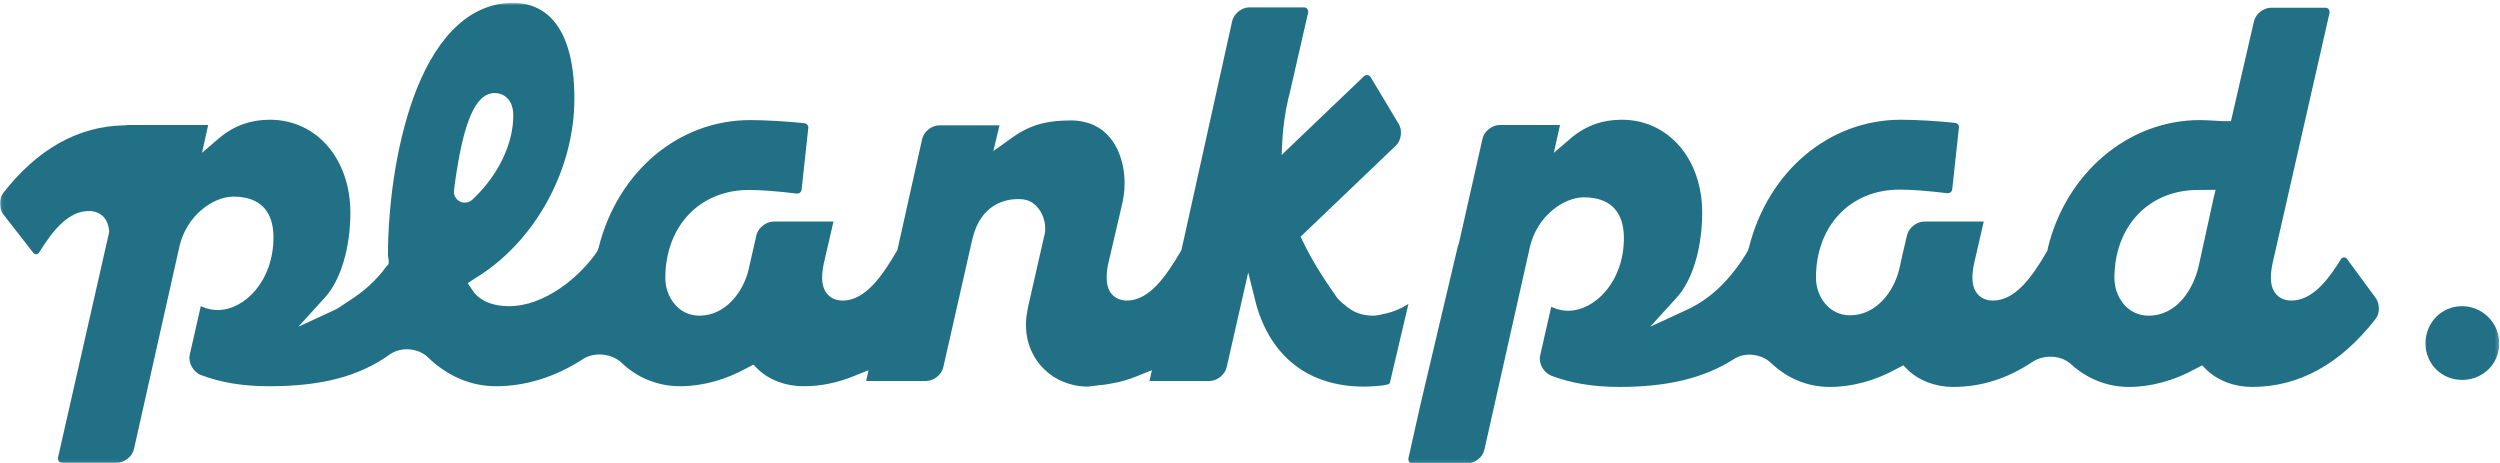 <svg xmlns="http://www.w3.org/2000/svg" xmlns:xlink="http://www.w3.org/1999/xlink" width="712px" height="132px" viewBox="0 0 712 132"><title>PlankPad-Logo</title><defs><polygon id="path-1" points="0.06 0.8 711.785 0.8 711.785 131.94 0.06 131.94"></polygon></defs><g id="PlankPad-Logo" stroke="none" stroke-width="1" fill="none" fill-rule="evenodd"><mask id="mask-2" fill="white"><use xlink:href="#path-1"></use></mask><g id="Clip-2"></g><path d="M701.185,87.2 C695.354,87.2 690.785,91.856 690.785,97.8 C690.785,103.632 695.354,108.2 701.185,108.2 C707.128,108.2 711.785,103.632 711.785,97.8 C711.785,91.955 707.03,87.2 701.185,87.2" id="Fill-1" fill="#217085" mask="url(#mask-2)"></path><path d="M668.364,73.671 C668.193,73.447 667.924,73.314 667.599,73.3 L667.399,73.319 C667.102,73.384 666.866,73.531 666.763,73.717 L666.705,73.818 C663.083,79.662 658.592,85.6 652.584,85.6 C650.755,85.6 649.281,84.975 648.202,83.741 C646.652,81.914 646.345,79.146 647.222,75.013 L663.448,3.695 C663.517,3.336 663.423,2.918 663.18,2.593 C663.004,2.361 662.642,2.2 662.285,2.2 L646.785,2.2 C644.642,2.2 642.419,3.967 641.931,6.06 L635.375,34.499 L633.163,34.499 C632.287,34.463 631.464,34.416 630.624,34.367 C629.118,34.28 627.715,34.2 626.485,34.2 C606.171,34.2 588.371,49.241 583.201,70.777 L583.185,70.836 L583.185,71.155 L582.88,71.762 C578.693,78.95 573.941,85.6 567.584,85.6 C565.755,85.6 564.281,84.975 563.202,83.741 C561.652,81.914 561.345,79.147 562.221,75.019 L564.97,63.1 L547.985,63.1 C545.879,63.1 543.613,64.899 543.134,66.949 L541.826,72.491 L540.943,76.505 C539.455,82.918 534.426,89.799 526.885,89.799 C520.813,89.799 517.185,84.359 517.185,79.1 C517.185,64.321 526.972,54 540.985,54 C544.323,54 549.272,54.371 554.564,55.019 C554.941,55.057 555.275,54.957 555.414,54.838 L555.547,54.729 C555.823,54.529 555.955,54.245 555.998,53.871 L557.897,36.386 C557.951,35.908 557.837,35.704 557.721,35.568 L557.613,35.434 C557.417,35.164 557.125,35.028 556.759,34.987 C552.036,34.473 545.568,34.1 541.385,34.1 C520.962,34.1 503.567,48.721 498.1,70.483 L498.084,70.545 L497.809,71.413 C492.997,79.571 487.066,85.264 480.176,88.338 L469.981,93.045 L477.606,84.652 C482.034,79.764 484.785,70.547 484.785,60.6 C484.785,45.245 475.154,34.1 461.885,34.1 C456.445,34.1 451.81,35.728 447.716,39.077 L442.53,43.523 L444.291,35.6 L427.084,35.6 C424.942,35.6 422.718,37.371 422.229,39.468 L415.514,69.215 C415.414,69.565 415.299,69.896 415.168,70.235 L404.532,115.274 L401.125,130.49 C401.053,130.86 401.145,131.28 401.385,131.6 C401.567,131.842 401.959,132 402.384,132 L417.884,132 C420.028,132 422.251,130.227 422.741,128.13 L435.729,70.278 C437.76,61.577 445.281,56.2 451.084,56.2 C458.542,56.2 462.485,60.211 462.485,67.799 C462.485,80.182 454.263,88.5 446.584,88.5 C445.123,88.5 443.697,88.202 442.344,87.614 L441.791,87.373 L438.628,101.273 C438.149,103.539 439.636,106.182 441.881,107.025 C447.513,109.162 453.826,110.2 461.185,110.2 C475.003,110.2 485.406,107.66 493.92,102.207 C496.932,100.241 501.619,100.747 504.354,103.341 C509.03,107.831 514.846,110.2 521.185,110.2 C527.589,110.2 534.246,108.365 540.438,104.893 L542.077,104.061 L543.32,105.307 C546.514,108.411 551.246,110.2 556.285,110.2 C564.144,110.2 571.655,107.85 578.605,103.216 C581.999,100.867 586.938,101.08 589.829,103.719 C594.381,107.899 600.224,110.2 606.285,110.2 C612.688,110.2 619.345,108.365 625.537,104.893 L627.175,104.062 L628.419,105.306 C631.615,108.411 636.345,110.2 641.385,110.2 C654.75,110.2 666.599,103.666 676.601,90.779 C677.831,89.207 677.793,86.392 676.523,84.751 L668.364,73.671 Z M630.35,56.776 L626.24,75.526 C624.779,82.158 620.143,89.9 611.885,89.9 C605.813,89.9 602.185,84.46 602.185,79.2 C602.185,64.422 611.972,54.1 625.985,54.1 L631,54.061 L630.35,56.776 L630.35,56.776 Z" id="Fill-3" fill="#217085" mask="url(#mask-2)"></path><polyline id="Fill-4" fill="#155A61" mask="url(#mask-2)" points="395.803 109.174 395.803 109.172 395.802 109.175 395.803 109.174"></polyline><path d="M372.281,2.494 C372.104,2.26 371.743,2.1 371.386,2.1 L355.785,2.1 C353.642,2.1 351.418,3.875 350.928,5.976 L336.47,71.238 L336.351,71.441 C332.3,78.329 327.475,85.6 320.932,85.601 L320.44,85.586 C318.477,85.397 315.185,84.305 315.185,79.1 C315.185,77.588 315.338,76.241 315.653,74.983 L319.425,58.796 C319.983,56.652 320.285,54.287 320.285,52.1 C320.285,45.283 317.302,36.651 308.893,34.762 C307.65,34.453 306.414,34.3 305.185,34.3 C298.879,34.3 293.801,35.154 287.981,39.403 L282.896,43.037 L284.651,35.7 L267.485,35.7 C265.343,35.7 263.118,37.474 262.629,39.574 L255.569,71.241 L255.45,71.443 C251.4,78.33 246.571,85.6 239.985,85.6 C238.156,85.6 236.681,84.975 235.602,83.743 C234.052,81.911 233.746,79.145 234.621,75.019 L237.371,63.1 L220.285,63.1 C218.179,63.1 215.91,64.907 215.43,66.967 L213.238,76.634 C211.754,83.027 206.724,89.9 199.185,89.9 C193.114,89.9 189.485,84.46 189.485,79.2 C189.485,64.422 199.272,54.1 213.285,54.1 C216.624,54.1 221.568,54.471 226.848,55.118 C227.121,55.147 227.507,55.117 227.715,54.938 L227.847,54.83 C228.12,54.632 228.257,54.341 228.298,53.974 L230.196,36.489 C230.257,35.942 230.096,35.756 230.028,35.677 L229.911,35.534 C229.717,35.264 229.426,35.128 229.059,35.087 C224.335,34.574 217.868,34.2 213.685,34.2 C193.308,34.2 175.953,48.781 170.5,70.483 L170.485,70.554 L170.141,71.521 C165.035,79.072 154.985,87.2 144.985,87.2 C140.087,87.2 136.348,85.535 134.457,82.512 L133.213,80.645 L135.196,79.323 C152.201,69.118 163.585,48.548 163.585,28.1 C163.585,4.347 152.683,0.8 146.185,0.8 C134.587,0.8 125.063,9.321 118.642,25.443 C113.557,38.252 110.508,55.997 110.485,72.909 L110.485,73.027 L110.585,73.227 L110.585,73.628 L110.685,73.827 L110.685,75.181 L110.045,75.895 C107.287,79.691 103.798,82.902 99.381,85.711 L98.987,85.969 L96.462,87.641 C96.081,87.879 95.67,88.11 95.224,88.316 L84.977,93.051 L92.607,84.652 C97.035,79.764 99.786,70.548 99.786,60.6 C99.786,45.245 90.155,34.1 76.885,34.1 C71.444,34.1 66.81,35.728 62.718,39.077 L57.532,43.517 L59.291,35.6 L36.113,35.6 L36.031,35.682 L35.228,35.7 C22.19,35.985 10.629,42.487 0.866,55.025 C-0.326,56.548 -0.281,59.482 0.958,61.065 L9.442,71.944 C9.66,72.233 9.942,72.385 10.272,72.399 L10.469,72.382 C10.767,72.315 11.004,72.166 11.111,71.973 L11.164,71.882 C14.787,66.038 19.278,60.1 25.285,60.1 C27.115,60.1 28.587,60.722 29.659,61.949 C30.478,62.928 30.934,64.152 31.077,65.718 L31.099,65.954 L31.053,66.265 L16.524,130.3 C16.453,130.663 16.547,131.083 16.79,131.409 C16.968,131.643 17.36,131.8 17.785,131.8 L33.285,131.8 C35.428,131.8 37.652,130.027 38.141,127.93 L51.13,70.078 C53.16,61.378 60.681,56 66.486,56 C73.943,56 77.885,60.012 77.885,67.6 C77.885,79.982 69.665,88.3 61.986,88.3 C60.523,88.3 59.096,88.002 57.744,87.414 L57.191,87.173 L54.03,101.073 C53.549,103.339 55.036,105.983 57.281,106.825 C62.914,108.962 69.226,110 76.585,110 C91.673,110 102.316,107.191 111.094,100.892 C114.271,98.682 119.222,99.109 121.924,101.81 C127.463,107.162 134.165,110 141.285,110 C149.74,110 158.312,107.315 166.073,102.238 C169.321,100.161 174.243,100.663 177.059,103.347 C181.532,107.639 187.436,110 193.685,110 C200.09,110 206.748,108.164 212.939,104.691 L214.575,103.859 L215.82,105.107 C219.015,108.211 223.746,110 228.785,110 C233.747,110 238.497,109.038 243.306,107.058 L247.361,105.434 L246.678,108.5 L263.785,108.5 C265.928,108.5 268.152,106.729 268.64,104.634 L276.931,68.073 C279.346,57.807 286.795,56.7 289.885,56.7 L290.569,56.716 C291.828,56.746 293.086,57.074 294.118,57.797 C296.477,59.45 297.685,62.439 297.685,65.1 C297.685,65.632 297.685,66.231 297.445,66.96 L292.828,87.277 C292.379,89.437 292.185,91.008 292.185,92.5 C292.185,99.181 295.617,104.997 301.367,108.056 L301.865,108.305 C304.435,109.489 307.046,110.1 309.585,110.1 C310.134,110.1 310.69,109.99 311.34,109.913 C313.234,109.688 313.234,109.688 313.234,109.688 C313.717,109.626 314.199,109.583 314.678,109.541 C314.985,109.514 316.76,109.163 316.985,109.141 C319.251,108.746 321.533,108.066 324.019,107.053 L328.059,105.435 L327.378,108.5 L344.485,108.5 C346.628,108.5 348.851,106.73 349.34,104.636 L355.492,77.591 L357.844,86.985 C362.154,101.873 373.006,110.1 388.385,110.1 C390.346,110.1 392.23,109.974 394.145,109.715 C395.472,109.507 395.761,109.224 395.799,109.18 L401.12,86.574 C401.026,86.612 400.92,86.667 400.802,86.743 L400.649,86.835 C398.748,87.996 396.869,88.778 394.895,89.234 C394.824,89.253 395.845,89.031 394.895,89.234 C394.158,89.427 392.186,89.9 391.185,89.9 C387.94,89.9 385.342,89.016 382.891,86.761 C382.313,86.399 381.262,85.439 380.769,84.741 C377.732,80.443 373.863,74.699 370.872,68.382 L370.408,67.404 L397.556,41.456 C399.092,39.971 399.464,37.157 398.361,35.318 L390.394,22.024 C390.172,21.653 389.842,21.402 389.534,21.37 C389.122,21.327 388.725,21.473 388.385,21.781 L365.006,44.138 L365.191,40.379 C365.328,37.602 365.651,34.743 366.151,31.879 L366.175,31.668 C366.189,31.518 366.2,31.433 366.208,31.389 L366.37,30.66 C366.524,29.851 366.701,28.986 366.898,28.105 C367,27.65 367.121,27.219 367.249,26.798 L372.549,3.593 C372.617,3.235 372.523,2.818 372.281,2.494 M130.99,57.389 C129.802,56.795 129.093,55.457 129.304,54.209 L129.393,53.414 C131.843,34.793 135.386,26.5 140.885,26.5 C143.33,26.5 146.185,28.177 146.185,32.9 C146.185,40.832 142.061,49.564 135.153,56.26 L134.597,56.816 C134.034,57.378 133.228,57.7 132.385,57.7 C132.096,57.7 131.613,57.7 130.99,57.389" id="Fill-5" fill="#217085" mask="url(#mask-2)"></path></g></svg>